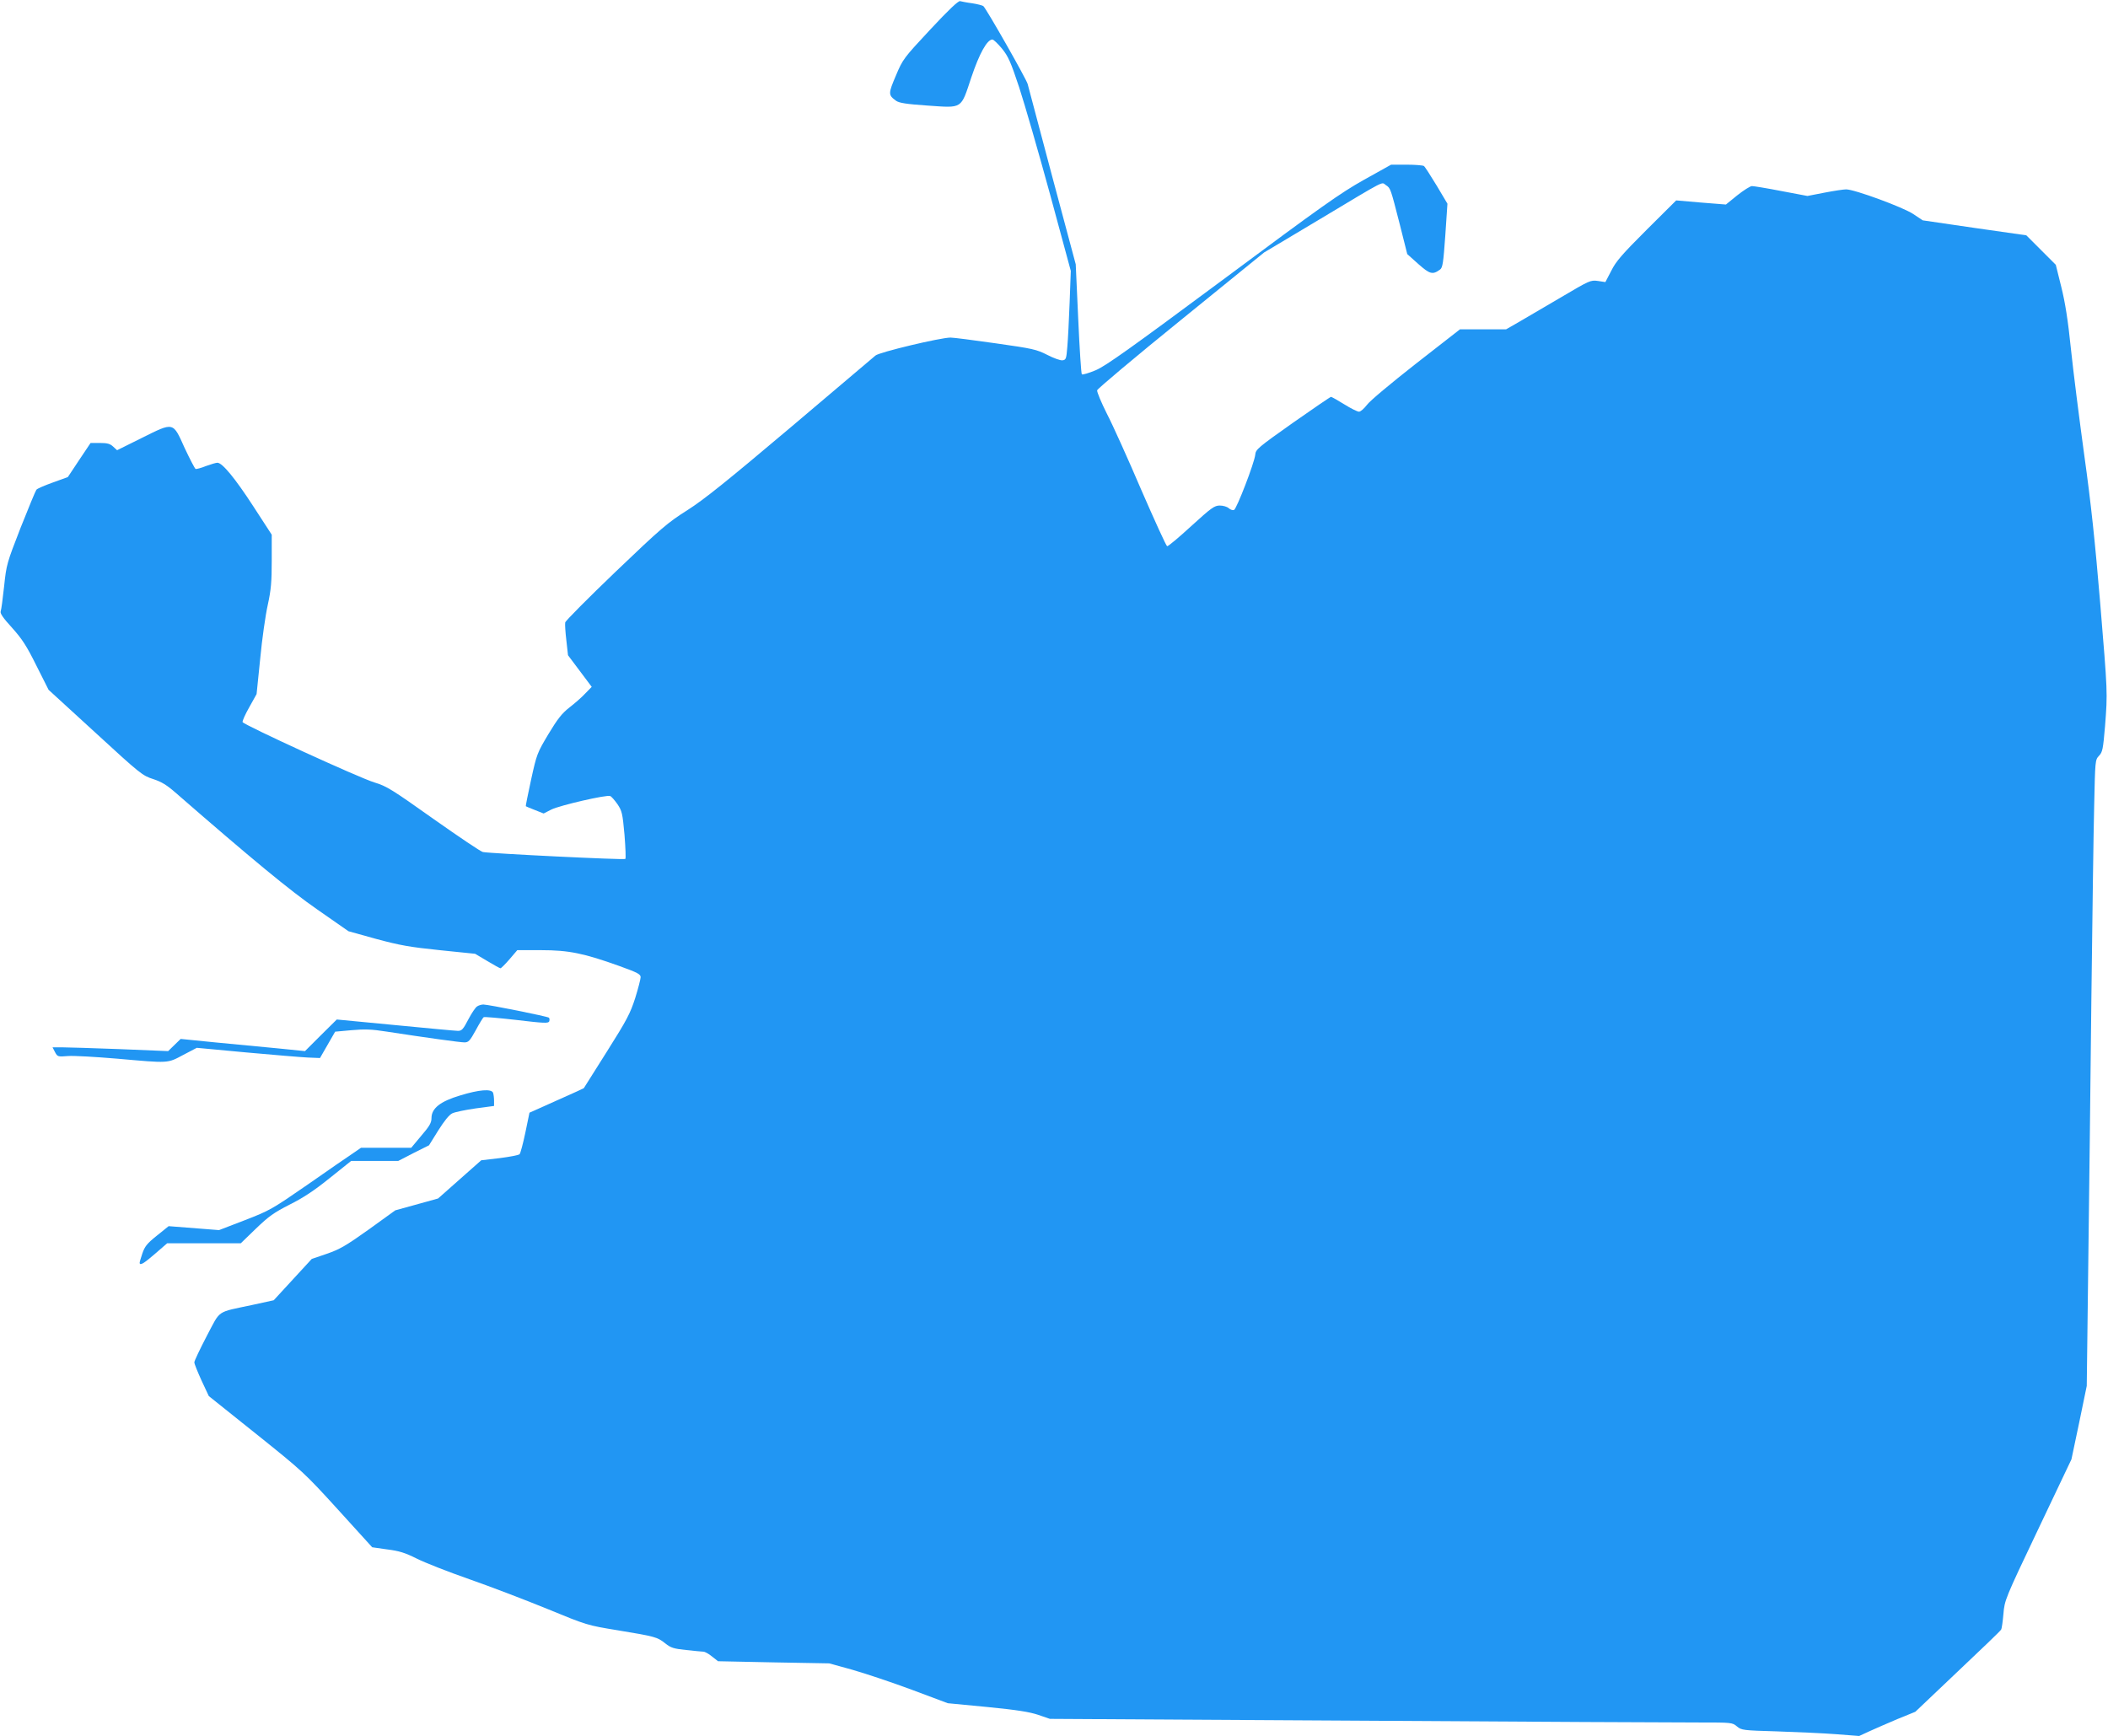 <?xml version="1.0" standalone="no"?>
<!DOCTYPE svg PUBLIC "-//W3C//DTD SVG 20010904//EN"
 "http://www.w3.org/TR/2001/REC-SVG-20010904/DTD/svg10.dtd">
<svg version="1.0" xmlns="http://www.w3.org/2000/svg"
 width="1280pt" height="1054pt" viewBox="0 0 1280 1054"
 preserveAspectRatio="xMidYMid meet">
<g transform="translate(0,1054) scale(0.1,-0.1)"
fill="#2196f3" stroke="none">
<path d="M5649 10361 c-162 -174 -167 -180 -209 -280 -47 -110 -47 -118 1
-153 19 -13 60 -20 190 -29 217 -15 202 -24 267 171 49 146 96 230 128 230 7
0 33 -25 58 -55 38 -47 53 -80 105 -237 33 -101 117 -392 187 -648 l126 -465
-7 -190 c-4 -104 -10 -226 -14 -270 -6 -74 -8 -80 -29 -83 -13 -2 -54 13 -93
33 -65 33 -86 38 -312 70 -133 19 -257 35 -275 35 -61 0 -434 -89 -456 -109
-12 -10 -244 -207 -516 -437 -385 -325 -524 -437 -626 -502 -119 -75 -159
-109 -435 -373 -167 -160 -305 -299 -307 -309 -2 -11 1 -59 7 -109 l10 -90 72
-96 72 -96 -39 -40 c-21 -23 -65 -61 -96 -85 -46 -36 -72 -69 -128 -162 -68
-114 -71 -121 -105 -276 -19 -88 -34 -161 -32 -162 1 -1 26 -12 55 -23 l53
-21 47 24 c50 25 335 91 357 82 7 -2 27 -25 44 -49 28 -42 31 -55 43 -186 6
-77 9 -144 5 -147 -7 -7 -821 33 -865 42 -12 2 -147 93 -300 201 -251 178
-284 199 -357 221 -89 26 -795 350 -802 367 -2 7 16 47 41 91 l44 79 22 215
c11 118 32 265 46 327 20 92 24 140 24 269 l0 157 -111 171 c-111 171 -189
266 -219 266 -8 0 -39 -9 -69 -20 -29 -12 -58 -19 -63 -18 -5 2 -35 60 -67
128 -72 160 -64 158 -263 59 l-147 -73 -24 22 c-18 17 -35 22 -80 22 l-57 0
-69 -103 -69 -104 -91 -33 c-50 -18 -95 -37 -100 -44 -5 -6 -48 -110 -96 -231
-84 -216 -86 -223 -100 -355 -8 -75 -17 -143 -21 -153 -4 -12 15 -40 69 -99
61 -68 88 -109 148 -230 l74 -147 284 -260 c273 -251 286 -261 351 -282 52
-17 83 -36 141 -87 455 -396 688 -589 857 -706 l188 -131 169 -47 c145 -39
202 -49 385 -68 l215 -22 74 -44 c40 -24 76 -44 80 -44 4 0 29 25 55 55 l47
55 145 0 c168 0 260 -19 477 -97 108 -39 127 -49 127 -67 0 -11 -15 -69 -33
-127 -30 -93 -50 -132 -172 -325 -76 -120 -139 -221 -140 -222 -2 -2 -77 -36
-167 -76 l-163 -73 -25 -121 c-14 -67 -30 -126 -35 -131 -6 -6 -60 -16 -122
-24 l-111 -13 -131 -116 -131 -116 -130 -36 -130 -36 -162 -117 c-139 -99
-176 -120 -254 -147 l-91 -31 -115 -125 -116 -126 -128 -28 c-224 -48 -192
-26 -279 -190 -41 -79 -75 -150 -75 -159 0 -9 20 -58 44 -111 l44 -94 289
-231 c282 -226 292 -235 496 -459 l207 -228 91 -13 c72 -9 108 -20 178 -55 47
-24 192 -81 321 -126 129 -45 343 -127 475 -181 238 -98 241 -99 425 -129 230
-38 241 -41 290 -80 34 -27 51 -32 127 -40 48 -5 95 -10 104 -10 9 0 33 -13
52 -29 l37 -29 337 -7 338 -6 141 -39 c77 -22 239 -76 360 -121 l219 -82 240
-23 c183 -18 257 -30 310 -48 l70 -24 1870 -11 c1029 -7 1961 -11 2072 -11
198 0 202 0 230 -24 28 -23 36 -24 243 -30 118 -4 279 -11 357 -17 l142 -11
63 29 c35 16 111 49 170 74 l108 44 257 244 c142 134 261 248 264 255 4 6 10
49 14 95 7 83 8 88 210 512 l203 427 47 223 46 223 9 726 c5 399 14 1128 19
1620 6 492 13 1021 17 1175 6 277 6 280 29 305 22 23 25 40 37 180 16 209 16
198 -30 755 -30 358 -55 598 -96 890 -30 220 -67 510 -81 645 -18 176 -35 283
-59 379 l-33 133 -90 90 -89 89 -315 45 -314 46 -57 38 c-61 41 -357 150 -408
150 -16 0 -75 -9 -132 -20 l-103 -20 -159 30 c-87 17 -167 30 -178 30 -10 0
-50 -25 -89 -56 l-69 -56 -151 12 -151 13 -180 -179 c-148 -148 -186 -191
-214 -248 l-36 -69 -46 7 c-44 6 -50 3 -226 -101 -100 -59 -215 -126 -256
-150 l-75 -43 -140 0 -140 0 -268 -209 c-153 -120 -280 -226 -297 -250 -17
-22 -38 -41 -48 -41 -10 0 -50 20 -90 45 -40 25 -76 45 -80 45 -4 0 -108 -71
-232 -158 -212 -150 -225 -161 -228 -193 -4 -47 -113 -330 -129 -336 -8 -3
-22 2 -32 11 -10 9 -34 16 -54 16 -33 0 -51 -13 -174 -125 -75 -69 -141 -124
-146 -122 -6 2 -76 156 -157 342 -80 187 -174 396 -209 463 -34 68 -61 132
-59 142 2 9 231 202 509 427 l505 410 335 200 c417 250 375 228 404 209 29
-19 28 -18 85 -240 l45 -179 67 -60 c70 -62 87 -67 132 -34 16 12 20 39 32
207 l13 193 -66 111 c-37 61 -71 114 -77 118 -6 4 -53 8 -105 8 l-94 0 -165
-92 c-143 -80 -260 -163 -858 -608 -562 -417 -708 -521 -770 -548 -43 -18 -81
-29 -85 -25 -4 4 -14 157 -22 338 l-15 330 -142 530 c-77 292 -145 546 -150
565 -8 30 -247 451 -269 473 -5 4 -35 12 -67 17 -32 4 -66 11 -74 13 -10 4
-71 -54 -181 -172z"/>
<path d="M2898 4429 c-10 -5 -34 -41 -54 -79 -31 -60 -40 -70 -63 -70 -14 0
-186 16 -381 35 l-355 34 -97 -96 -96 -96 -169 17 c-92 9 -262 25 -377 36
l-209 21 -38 -37 -38 -37 -293 12 c-161 6 -319 11 -351 11 l-58 0 15 -29 c15
-28 17 -29 78 -24 35 3 170 -5 300 -16 318 -28 303 -29 401 23 l82 43 300 -28
c165 -15 333 -29 374 -31 l74 -3 46 80 46 80 99 9 c79 7 122 6 210 -8 248 -38
450 -66 476 -66 25 0 33 9 69 74 22 41 44 77 48 79 5 3 94 -5 200 -17 168 -20
193 -21 198 -8 3 9 2 18 -2 22 -9 8 -369 80 -398 80 -11 0 -28 -5 -37 -11z"/>
<path d="M2795 3888 c-121 -36 -175 -78 -175 -138 0 -28 -12 -49 -62 -107
l-61 -73 -153 0 -152 0 -48 -33 c-27 -18 -151 -103 -275 -190 -220 -152 -231
-158 -383 -217 l-156 -60 -153 12 -153 12 -72 -58 c-60 -48 -73 -65 -88 -109
-10 -29 -17 -54 -16 -57 3 -16 26 -2 92 55 l75 65 223 0 224 0 92 89 c78 75
109 97 205 146 82 41 149 85 243 161 l130 104 143 0 143 0 93 48 94 47 56 90
c36 57 66 95 85 104 16 8 80 21 142 30 l112 15 0 32 c0 18 -3 39 -6 48 -10 25
-85 19 -199 -16z"/>
</g>
</svg>
